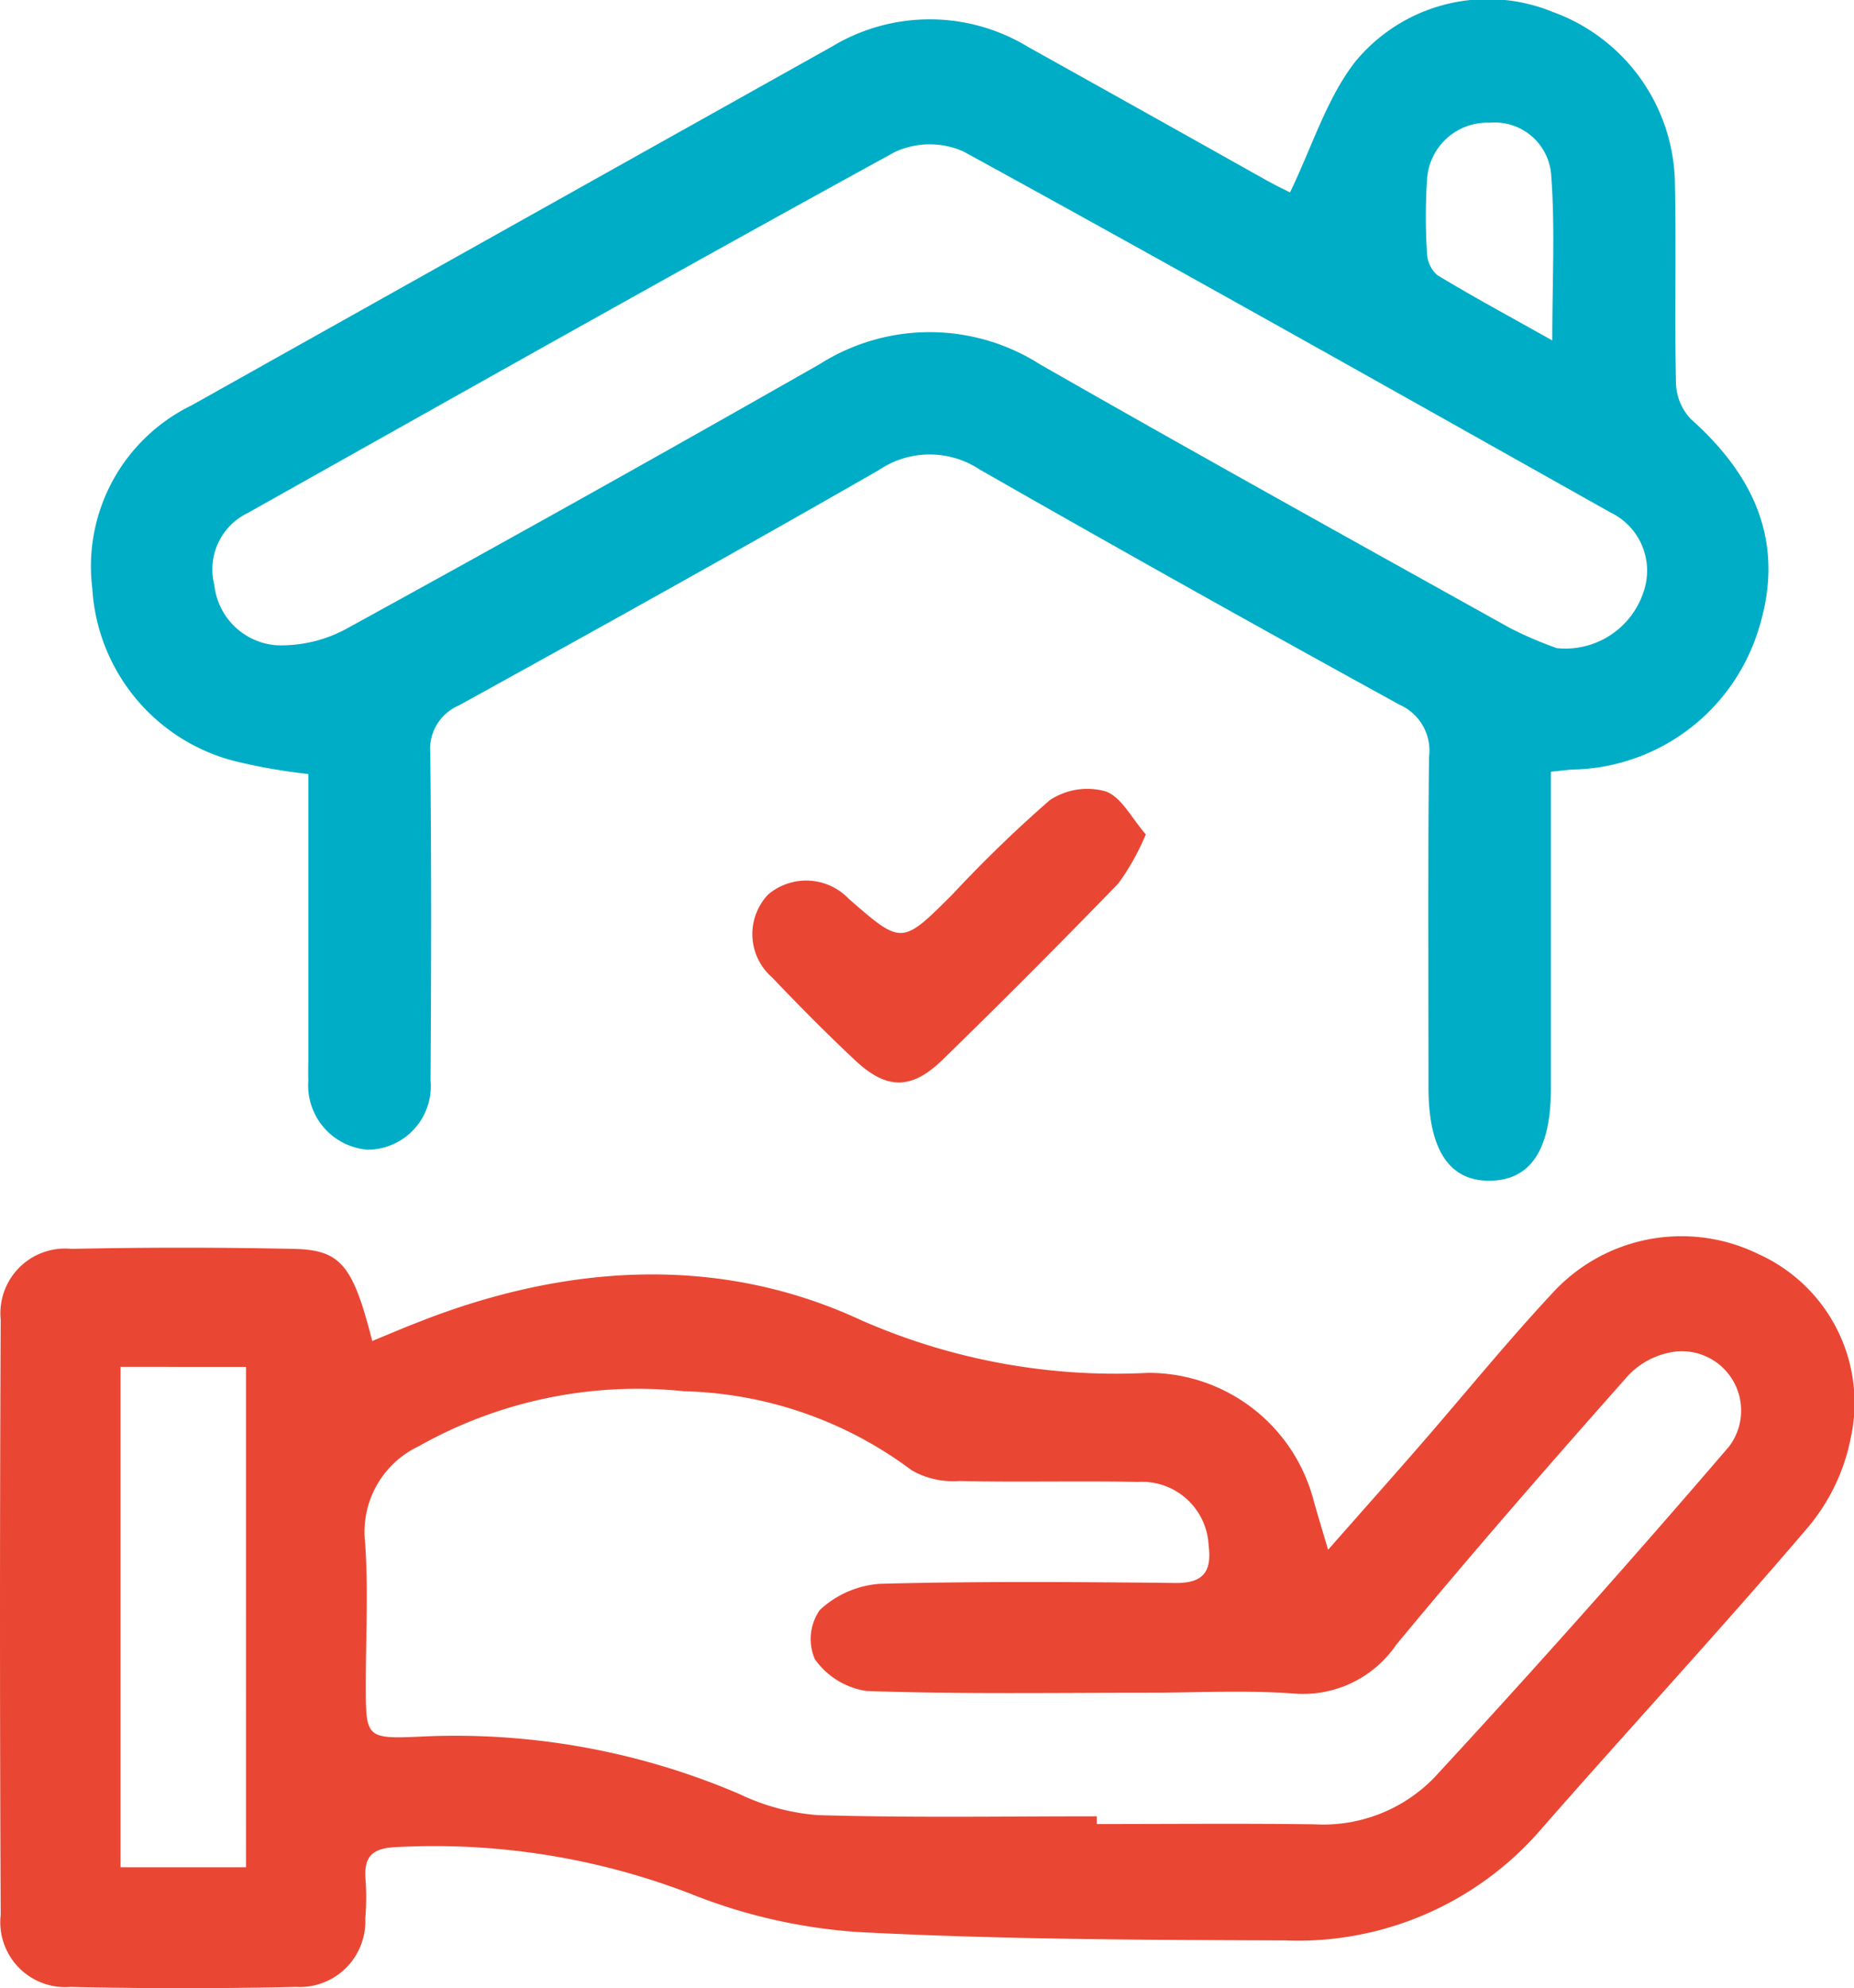 <svg id="Group_618" data-name="Group 618" xmlns="http://www.w3.org/2000/svg" width="71.849" height="77" viewBox="0 0 71.849 77">
  <path id="Path_359" data-name="Path 359" d="M1804.886,765.25c.607-.249,1.193-.5,1.783-.728,5.7-2.251,11.625-2.64,17.136-.089a24.508,24.508,0,0,0,11.147,2.052,6.61,6.61,0,0,1,6.422,4.969c.146.514.3,1.026.555,1.881,1.316-1.493,2.437-2.751,3.543-4.021,1.714-1.969,3.362-4,5.14-5.907a6.776,6.776,0,0,1,8.005-1.517,6.32,6.32,0,0,1,3.567,7.11,7.679,7.679,0,0,1-1.646,3.452c-3.387,3.973-6.939,7.806-10.379,11.735a12.45,12.45,0,0,1-9.892,4.279c-5.521-.02-11.047-.037-16.557-.325a21.36,21.36,0,0,1-6.546-1.505,27.65,27.65,0,0,0-11.349-1.784c-.929.036-1.261.368-1.189,1.255a9.367,9.367,0,0,1-.01,1.506,2.543,2.543,0,0,1-2.691,2.653q-4.368.1-8.738,0a2.514,2.514,0,0,1-2.7-2.79q-.054-11.526,0-23.053a2.507,2.507,0,0,1,2.747-2.74q4.292-.092,8.588,0C1803.672,761.717,1804.133,762.31,1804.886,765.25Zm28.078,18.409v.3c2.812,0,5.625-.027,8.437.01a6,6,0,0,0,4.64-1.807q5.826-6.3,11.42-12.817a2.3,2.3,0,0,0-2.051-3.687,3.044,3.044,0,0,0-1.985,1.082c-3,3.377-5.966,6.788-8.849,10.265a4.374,4.374,0,0,1-3.969,1.9c-1.9-.141-3.815-.031-5.723-.032-3.616,0-7.234.058-10.845-.067a2.991,2.991,0,0,1-2-1.232,1.962,1.962,0,0,1,.192-1.906,3.817,3.817,0,0,1,2.326-1.014c3.814-.1,7.633-.073,11.449-.031,1.1.012,1.42-.451,1.292-1.462a2.586,2.586,0,0,0-2.729-2.453c-2.309-.044-4.621.015-6.93-.034a3.242,3.242,0,0,1-1.853-.419,15.33,15.33,0,0,0-8.818-3.058,17.26,17.26,0,0,0-10.292,2.136,3.661,3.661,0,0,0-2.07,3.684c.135,1.848.028,3.714.031,5.572,0,1.989.008,2.074,2,1.989a27.963,27.963,0,0,1,12.48,2.219,8.536,8.536,0,0,0,3.033.816C1825.751,783.719,1829.358,783.659,1832.964,783.659Zm-37.832-17.407v19.382h4.861V766.253Z" transform="translate(-1790.46 -713.315)" fill="#e94734"/>
  <path id="Path_360" data-name="Path 360" d="M1858.763,632.221c0,4.167,0,8.225,0,12.282q0,3.5-2.322,3.557c-1.6.04-2.421-1.178-2.421-3.608,0-4.268-.028-8.536.021-12.8a1.94,1.94,0,0,0-1.129-2.02q-8.176-4.485-16.276-9.111a3.516,3.516,0,0,0-3.914.015c-5.392,3.094-10.828,6.113-16.273,9.115a1.843,1.843,0,0,0-1.114,1.874c.049,4.218.038,8.436.011,12.654a2.458,2.458,0,0,1-2.436,2.68,2.5,2.5,0,0,1-2.3-2.678c-.011-.3,0-.6,0-.9V632.31a22.3,22.3,0,0,1-2.912-.516,7.357,7.357,0,0,1-5.46-6.675,6.932,6.932,0,0,1,3.854-7.091q12.4-6.951,24.807-13.89a7.332,7.332,0,0,1,7.593.005q4.6,2.564,9.191,5.139c.427.239.869.452.972.5.854-1.766,1.414-3.628,2.527-5.061a6.649,6.649,0,0,1,7.652-1.927,7.17,7.17,0,0,1,4.737,6.7c.053,2.56-.017,5.122.04,7.682a2.1,2.1,0,0,0,.582,1.391c2.761,2.459,3.623,5.159,2.561,8.318a7.694,7.694,0,0,1-7.166,5.252C1859.392,632.15,1859.2,632.177,1858.763,632.221Zm.23-4.787a3.188,3.188,0,0,0,3.36-2.176,2.5,2.5,0,0,0-1.268-3.072C1852.737,617.5,1844.4,612.8,1836,608.2a3.222,3.222,0,0,0-2.648.013c-8.4,4.6-16.735,9.3-25.085,13.984a2.425,2.425,0,0,0-1.3,2.789,2.62,2.62,0,0,0,2.4,2.336,5.287,5.287,0,0,0,2.689-.622q9.229-5.06,18.375-10.268a7.953,7.953,0,0,1,8.527.007c6.049,3.456,12.143,6.834,18.231,10.222A14.981,14.981,0,0,0,1858.994,627.434Zm-.176-11.916c0-2.316.112-4.364-.041-6.391a2.19,2.19,0,0,0-2.378-2.042,2.341,2.341,0,0,0-2.432,2.171,21.81,21.81,0,0,0-.005,2.853,1.211,1.211,0,0,0,.394.875C1855.75,613.827,1857.186,614.6,1858.818,615.518Z" transform="translate(-1798.661 -602.332)" fill="#00adc6"/>
  <path id="Path_361" data-name="Path 361" d="M1902.452,705.464a9.361,9.361,0,0,1-1.057,1.893q-3.353,3.463-6.808,6.827c-1.221,1.189-2.18,1.177-3.408.023-1.1-1.031-2.161-2.1-3.2-3.194a2.224,2.224,0,0,1-.159-3.223,2.283,2.283,0,0,1,3.123.172c2.052,1.788,2.05,1.785,4-.156a50.7,50.7,0,0,1,3.784-3.663,2.624,2.624,0,0,1,2.167-.343C1901.509,704.016,1901.909,704.847,1902.452,705.464Z" transform="translate(-1858.048 -673.15)" fill="#e94734"/>
</svg>
